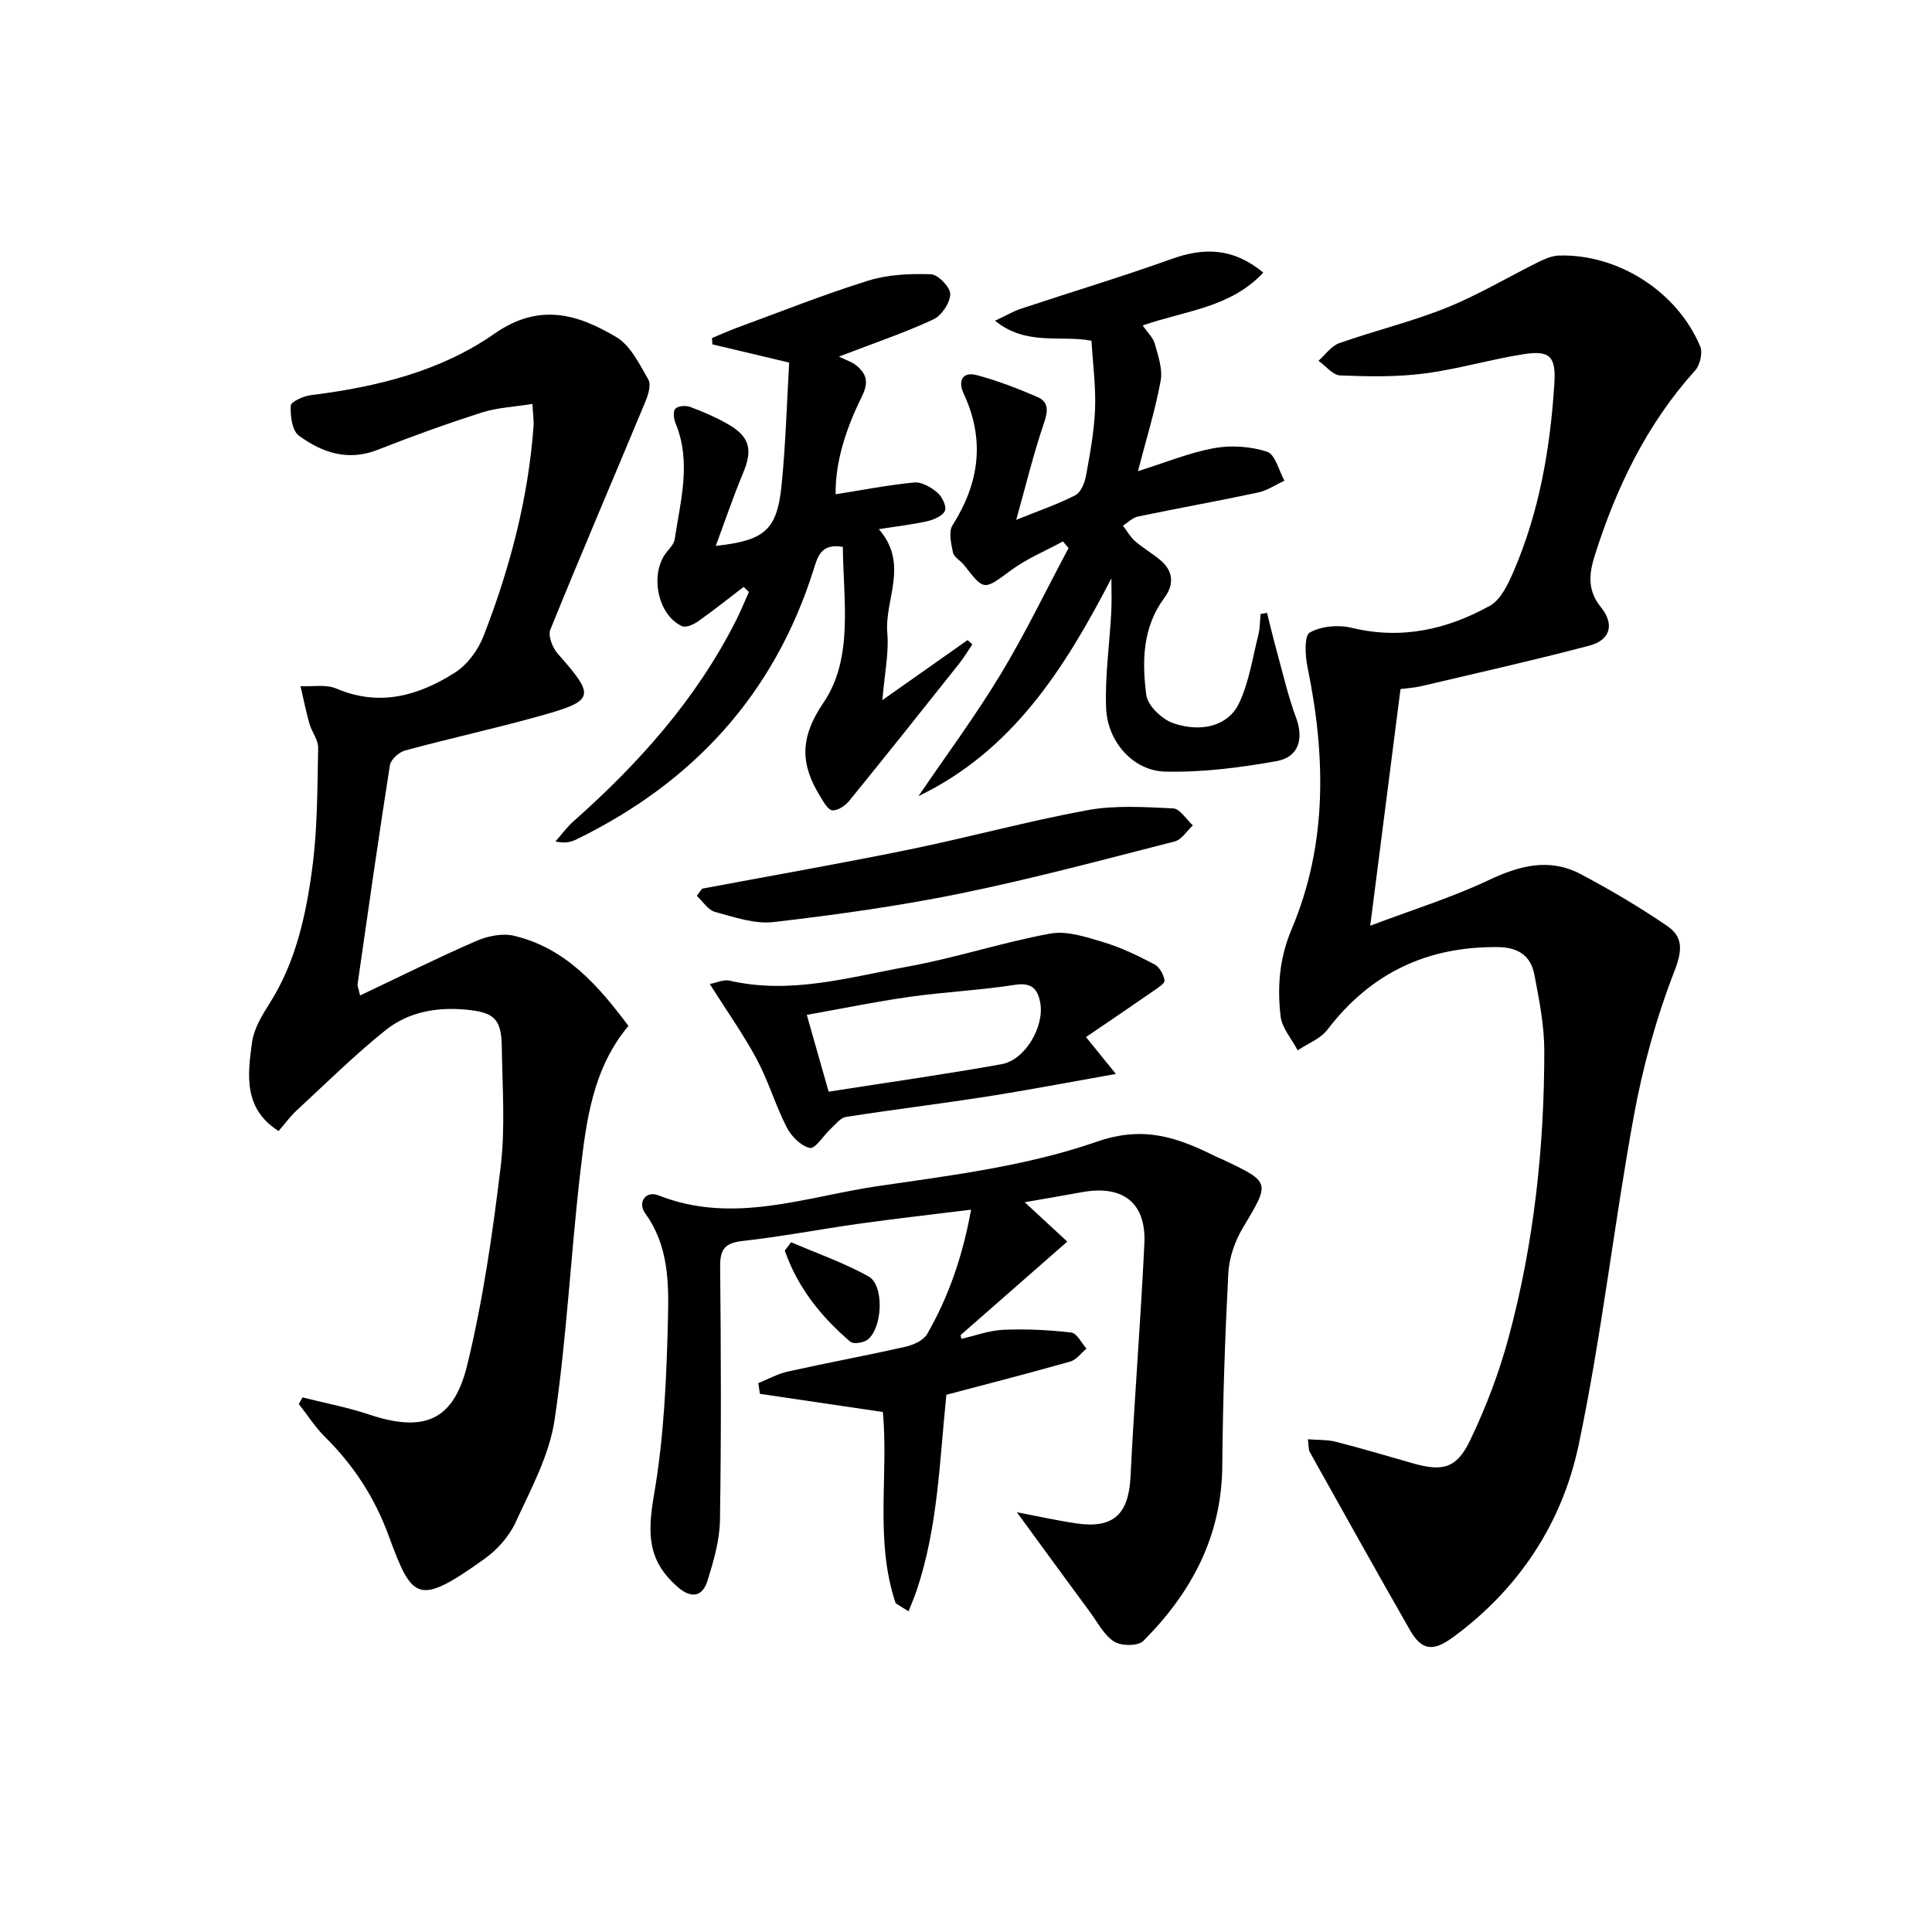 <svg enable-background="new 0 0 400 400" viewBox="0 0 400 400" xmlns="http://www.w3.org/2000/svg"><path d="m289.96 142.66c-2.09 16.32-4.1 32.07-6.27 49 8.66-3.27 16.87-5.82 24.57-9.46 6.41-3.03 12.57-4.62 19.01-1.22 6.14 3.25 12.16 6.81 17.89 10.72 3.35 2.28 3.17 5.09 1.5 9.4-3.75 9.64-6.54 19.8-8.4 29.99-4.15 22.66-6.68 45.65-11.44 68.17-3.41 16.11-12.35 29.71-25.96 39.69-4.17 3.06-6.51 2.79-8.95-1.47-7-12.23-13.85-24.54-20.73-36.84-.29-.53-.21-1.26-.4-2.66 2.18.18 4.09.08 5.86.54 5.3 1.36 10.54 2.92 15.8 4.42 6.22 1.77 9.11 1.15 11.94-4.75 3.28-6.84 6.02-14.05 7.99-21.38 5.21-19.36 7.36-39.19 7.36-59.21 0-5.26-1.05-10.55-2.04-15.75-.73-3.86-3.22-5.71-7.5-5.76-14.7-.18-26.41 5.37-35.36 17.09-1.44 1.89-4.08 2.87-6.16 4.28-1.23-2.35-3.26-4.62-3.54-7.08-.7-6.09-.25-12 2.29-18 7.44-17.6 7.07-35.87 3.28-54.29-.49-2.36-.69-6.48.47-7.13 2.36-1.33 5.93-1.65 8.67-.98 10.28 2.5 19.75.36 28.62-4.56 2.29-1.27 3.8-4.54 4.95-7.2 5.31-12.35 7.55-25.42 8.4-38.76.36-5.67-.88-7-6.5-6.11-6.87 1.09-13.61 3.11-20.5 3.99-5.71.73-11.56.62-17.33.39-1.54-.06-3-1.97-4.5-3.04 1.42-1.25 2.64-3.06 4.29-3.64 7.35-2.6 14.99-4.43 22.2-7.33 6.58-2.65 12.74-6.35 19.12-9.51 1.28-.63 2.73-1.25 4.12-1.3 12.23-.39 24.53 7.42 29.3 18.82.55 1.32-.04 3.85-1.05 4.97-10.02 11.12-16.31 24.18-20.78 38.3-1.23 3.88-1.52 7.28 1.26 10.7 2.92 3.59 1.93 6.84-2.4 7.98-11.51 3.03-23.13 5.64-34.72 8.37-1.59.37-3.23.46-4.36.61z"/><path d="m62.65 289.32c4.57 1.16 9.24 2.03 13.7 3.52 11.31 3.78 17.53 1.46 20.38-10.2 3.28-13.47 5.27-27.31 6.93-41.09.98-8.17.34-16.54.23-24.82-.08-5.83-1.61-7.16-7.5-7.7-6.05-.56-11.88.51-16.55 4.25-6.46 5.17-12.37 11.03-18.46 16.66-1.32 1.22-2.39 2.72-3.7 4.23-7.34-4.66-6.41-11.68-5.5-18.37.38-2.78 2.02-5.52 3.58-7.97 5.51-8.65 7.61-18.41 8.91-28.26 1.08-8.16 1.03-16.49 1.2-24.74.03-1.65-1.33-3.3-1.81-5.01-.72-2.56-1.24-5.17-1.84-7.76 2.49.13 5.27-.42 7.42.5 8.95 3.82 17.03 1.48 24.55-3.31 2.57-1.63 4.8-4.67 5.92-7.55 5.43-13.96 9.24-28.37 10.35-43.39.09-1.28-.12-2.58-.23-4.68-3.77.61-7.27.75-10.48 1.78-7.27 2.33-14.46 4.92-21.56 7.72-6.16 2.43-11.53.57-16.32-2.94-1.4-1.03-1.78-4.11-1.67-6.21.04-.82 2.65-1.98 4.19-2.17 13.52-1.69 26.8-4.91 37.94-12.7 9.31-6.5 17.26-4.09 25.3.7 2.93 1.75 4.76 5.59 6.6 8.77.61 1.05-.01 3.13-.59 4.52-6.55 15.76-13.28 31.45-19.7 47.26-.52 1.27.45 3.74 1.52 4.96 7.84 8.88 7.75 9.72-3.63 12.9-9.26 2.59-18.66 4.64-27.94 7.15-1.27.34-2.97 1.86-3.16 3.04-2.38 15.08-4.52 30.2-6.69 45.31-.06.45.19.94.51 2.38 8.17-3.87 16.02-7.79 24.05-11.28 2.35-1.02 5.41-1.65 7.82-1.08 10.7 2.54 17.45 10.32 23.69 18.66-7.39 8.86-8.71 19.54-9.94 30.07-2 17.15-2.82 34.45-5.35 51.51-1.09 7.33-4.91 14.34-8.08 21.22-1.33 2.9-3.79 5.66-6.41 7.53-13.92 9.96-14.96 8.55-19.92-4.93-2.87-7.8-7.25-14.49-13.14-20.32-2.05-2.02-3.62-4.53-5.41-6.81.27-.45.53-.9.79-1.35z"/><path d="m210.53 313.09c3.81.73 8 1.66 12.23 2.3 7.77 1.17 10.92-1.89 11.3-9.65.79-16.1 2.11-32.17 2.87-48.28.4-8.45-4.46-12.17-12.88-10.64-3.72.68-7.45 1.31-11.89 2.09 3.02 2.79 5.42 5.01 8.81 8.15-7.57 6.63-14.83 12.99-22.08 19.35l.15.78c2.91-.66 5.8-1.75 8.73-1.87 4.67-.2 9.4.03 14.04.57 1.16.14 2.1 2.17 3.14 3.33-1.11.91-2.09 2.31-3.35 2.67-8.6 2.44-17.25 4.66-25.66 6.88-1.41 13.43-1.7 27.29-6.17 40.55-.49 1.45-1.11 2.86-1.67 4.29-.89-.56-1.78-1.11-2.66-1.67-4.4-13.03-1.42-26.74-2.66-39.6-8.61-1.27-17.03-2.51-25.45-3.76-.11-.74-.22-1.48-.33-2.22 2.04-.82 4.01-1.93 6.13-2.4 8.09-1.8 16.25-3.3 24.33-5.13 1.65-.37 3.74-1.31 4.5-2.64 4.47-7.78 7.36-16.17 9.09-25.74-8.19 1.02-15.71 1.86-23.2 2.91-8.05 1.13-16.05 2.68-24.12 3.57-3.67.41-4.67 1.75-4.63 5.32.17 17.5.24 35-.04 52.49-.07 4.21-1.32 8.5-2.59 12.57-1.06 3.39-3.45 3.63-6.15 1.27-6.18-5.39-6.34-10.88-4.9-19.2 2.08-12.02 2.59-24.37 2.88-36.61.17-7.34.08-14.96-4.7-21.53-1.67-2.29.08-4.8 2.74-3.75 15.5 6.13 30.47.26 45.49-1.93 15.24-2.22 30.83-4.16 45.24-9.18 9.89-3.44 16.86-.8 24.72 3.09.45.22.92.39 1.37.6 9.98 4.74 9.83 4.65 4.14 14.18-1.64 2.75-2.82 6.16-2.99 9.33-.69 13.29-1.14 26.61-1.25 39.92-.11 14.59-6.41 26.28-16.36 36.25-1.08 1.08-4.56 1.06-6.02.13-2.1-1.33-3.41-3.94-4.97-6.07-5.08-6.87-10.12-13.8-15.18-20.72z"/><path d="m230.1 119.74c-9.74 18.81-20.5 35.71-39.94 45.09 5.68-8.35 11.71-16.48 16.93-25.1 5.14-8.49 9.46-17.48 14.14-26.25-.38-.46-.77-.93-1.15-1.39-3.58 1.95-7.43 3.54-10.69 5.93-5.73 4.2-5.57 4.4-9.79-1.03-.71-.92-2.08-1.6-2.29-2.57-.4-1.85-.95-4.33-.09-5.69 5.56-8.77 6.76-17.7 2.28-27.27-1.17-2.5-.32-4.6 2.74-3.79 4.28 1.14 8.47 2.76 12.54 4.52 2.4 1.04 2.21 2.92 1.36 5.41-2.17 6.36-3.75 12.92-5.74 20.03 4.73-1.92 8.63-3.24 12.24-5.1 1.15-.59 1.94-2.57 2.21-4.04.83-4.57 1.69-9.18 1.87-13.81.18-4.62-.45-9.27-.74-14.14-6.49-1.21-13.5 1.13-19.97-4.14 2.32-1.08 3.79-1.96 5.39-2.49 10.38-3.45 20.86-6.6 31.15-10.29 6.79-2.44 12.83-2.3 19 2.82-6.81 7.29-16.12 7.86-24.97 10.94 1.01 1.47 2.16 2.52 2.51 3.79.69 2.5 1.66 5.26 1.21 7.68-1.13 6.09-2.97 12.05-4.7 18.7 5.77-1.81 10.68-3.85 15.79-4.77 3.54-.64 7.56-.36 10.96.75 1.67.54 2.42 3.9 3.58 5.99-1.82.84-3.55 2.04-5.46 2.45-8.26 1.76-16.59 3.25-24.86 4.97-1.12.23-2.08 1.24-3.11 1.89.82 1.08 1.49 2.32 2.49 3.2 1.62 1.41 3.51 2.5 5.17 3.87 2.79 2.31 2.99 5.08.88 7.92-4.52 6.1-4.61 13.17-3.71 20.08.29 2.21 3.25 5.03 5.58 5.83 5.93 2.03 11.42.48 13.6-4.09 2.09-4.37 2.81-9.42 4.02-14.2.35-1.39.32-2.88.46-4.32.44-.08.89-.16 1.33-.24.68 2.7 1.32 5.4 2.06 8.08 1.26 4.58 2.32 9.24 3.97 13.67 1.58 4.24.6 8.12-4.03 8.95-7.6 1.36-15.42 2.36-23.11 2.17-6.6-.16-11.91-6.18-12.2-13.1-.27-6.58.71-13.2 1.06-19.81.13-2.33.03-4.72.03-7.1z"/><path d="m174.5 113.22c-4.63-.78-5.23 2.14-6.1 4.86-8.16 25.73-24.92 43.92-48.97 55.67-1.15.56-2.4.93-4.43.46 1.25-1.41 2.38-2.97 3.78-4.21 13.56-12.02 25.48-25.37 33.69-41.71.94-1.87 1.72-3.82 2.58-5.73-.36-.35-.72-.7-1.08-1.05-3.12 2.38-6.19 4.84-9.39 7.1-.94.66-2.56 1.41-3.38 1.03-5.18-2.38-6.77-11.1-3.05-15.49.63-.75 1.41-1.62 1.54-2.52 1.2-7.98 3.5-15.97.17-24.01-.37-.9-.55-2.48-.04-3 .56-.59 2.14-.71 3.04-.38 2.64.97 5.25 2.1 7.69 3.48 4.73 2.68 5.35 5.33 3.26 10.32-2.04 4.87-3.72 9.89-5.62 14.98 10.17-1.12 12.71-3.26 13.64-12.69.85-8.54 1.08-17.13 1.56-25.26-6.02-1.43-10.96-2.6-15.89-3.77-.03-.44-.06-.87-.09-1.31 1.71-.71 3.4-1.48 5.14-2.12 9.04-3.32 18.01-6.9 27.19-9.76 4.1-1.28 8.68-1.48 13.01-1.33 1.47.05 4.02 2.71 3.99 4.12-.04 1.82-1.79 4.44-3.5 5.23-5.8 2.71-11.91 4.76-19.55 7.7 1.55.76 2.71 1.1 3.56 1.8 2.23 1.85 2.67 3.49 1.11 6.64-3.17 6.41-5.45 13.33-5.35 20.06 5.68-.89 10.97-1.94 16.31-2.44 1.53-.14 3.45 1 4.73 2.08.97.83 1.95 2.76 1.6 3.73-.37 1.04-2.21 1.87-3.55 2.18-3.02.71-6.13 1.04-10.14 1.68 6.32 7.28 1.14 14.5 1.75 21.52.35 4.07-.56 8.25-1.02 13.87 6.55-4.62 12.09-8.52 17.63-12.42.33.29.67.58 1 .87-.91 1.34-1.74 2.74-2.74 4-7.55 9.5-15.1 19-22.76 28.41-.82 1-2.39 2.06-3.5 1.95-.94-.1-1.83-1.77-2.52-2.89-4.05-6.62-4.32-12 .71-19.42 6.24-9.2 4.09-21.12 3.99-32.23z"/><path d="m224.84 214.71c2.29 2.83 3.9 4.81 6.19 7.64-9.62 1.7-18.18 3.35-26.79 4.69-9.68 1.51-19.4 2.69-29.08 4.21-1.16.18-2.18 1.55-3.18 2.47-1.49 1.37-3.19 4.18-4.3 3.95-1.84-.39-3.85-2.41-4.79-4.25-2.34-4.56-3.79-9.59-6.21-14.11-2.78-5.19-6.22-10.02-9.73-15.58 1.43-.27 2.88-.98 4.09-.7 12.63 2.92 24.76-.7 36.92-2.91 9.91-1.8 19.57-5.02 29.48-6.83 3.48-.63 7.49.72 11.07 1.8 3.63 1.09 7.12 2.79 10.49 4.56 1.05.55 1.95 2.14 2.1 3.35.08.66-1.51 1.62-2.46 2.28-4.57 3.18-9.18 6.29-13.8 9.43zm-57.8-4.59c1.63 5.72 3.06 10.76 4.52 15.9 12.24-1.92 24.06-3.58 35.8-5.69 4.94-.89 8.97-7.9 7.99-12.85-.55-2.82-1.86-4.11-5.23-3.58-7.21 1.13-14.53 1.46-21.76 2.48-7 .99-13.94 2.42-21.32 3.74z"/><path d="m145.36 183.99c14.31-2.69 28.65-5.19 42.91-8.11 12.33-2.52 24.5-5.87 36.86-8.14 5.77-1.06 11.86-.65 17.77-.37 1.41.07 2.72 2.29 4.07 3.52-1.25 1.14-2.32 2.95-3.76 3.32-14.73 3.77-29.44 7.72-44.33 10.77-12.78 2.61-25.75 4.41-38.7 5.92-3.93.46-8.18-1.02-12.15-2.1-1.45-.39-2.52-2.18-3.77-3.33.37-.51.73-1 1.1-1.48z"/><path d="m163.79 257.19c5.37 2.31 10.95 4.25 16.03 7.08 3.3 1.83 2.92 10.68-.2 13.09-.85.65-2.91.98-3.55.44-6.1-5.18-10.95-11.29-13.59-18.87.43-.59.87-1.17 1.31-1.74z"/></svg>
